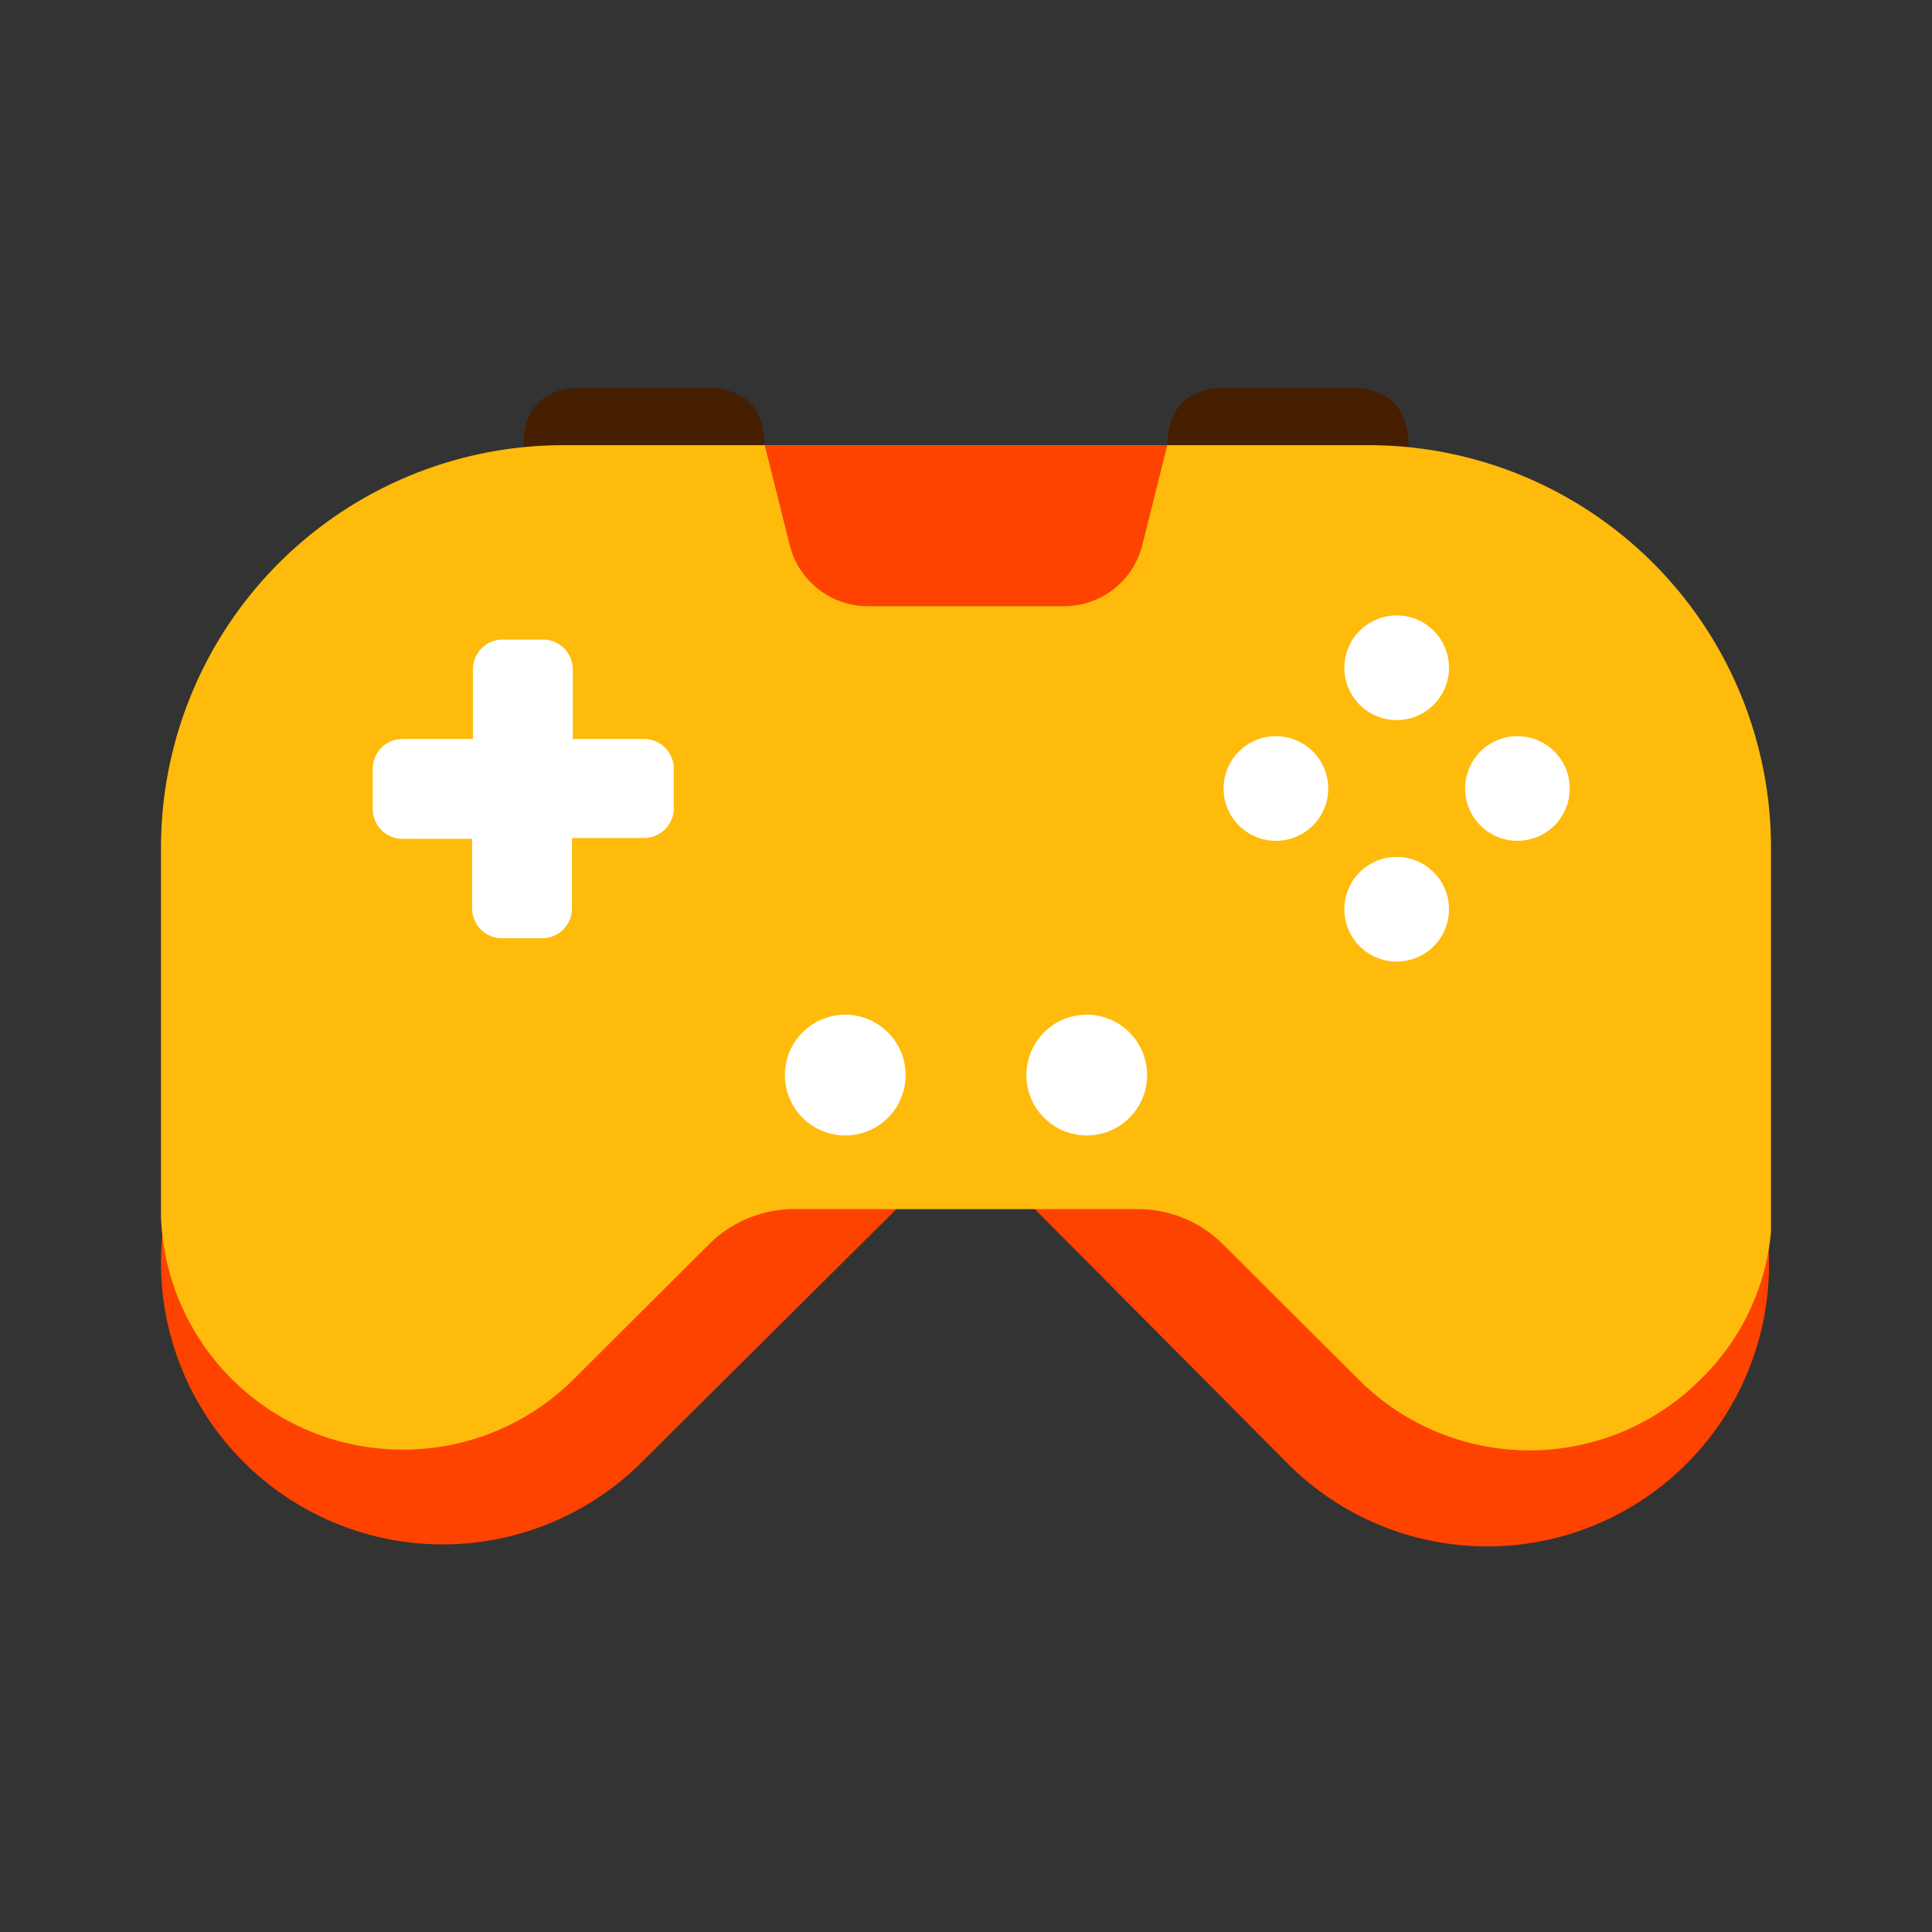 <?xml version="1.0" standalone="no"?><!DOCTYPE svg PUBLIC "-//W3C//DTD SVG 1.1//EN" "http://www.w3.org/Graphics/SVG/1.1/DTD/svg11.dtd"><svg t="1727163300546" class="icon" viewBox="0 0 1024 1024" version="1.1" xmlns="http://www.w3.org/2000/svg" p-id="6856" xmlns:xlink="http://www.w3.org/1999/xlink" width="256" height="256"><rect x="0" y="0" width="1024" height="1024" fill="#333333" stroke="none"/><path d="M277.333 205.44m32 0l64 0q32 0 32 32l0 192q0 32-32 32l-64 0q-32 0-32-32l0-192q0-32 32-32Z" fill="#461E00" p-id="6857"></path><path d="M618.667 205.44m32 0l64 0q32 0 32 32l0 192q0 32-32 32l-64 0q-32 0-32-32l0-192q0-32 32-32Z" fill="#461E00" p-id="6858"></path><path d="M896 563.627L653.653 322.347A149.333 149.333 0 0 0 512 283.093a149.333 149.333 0 0 0-141.653 39.253L129.067 563.627a149.333 149.333 0 0 0 211.2 211.2l171.733-170.667 170.667 171.733a149.333 149.333 0 1 0 211.2-211.2z" fill="#FE4200" p-id="6859"></path><path d="M725.333 235.947H298.667a213.333 213.333 0 0 0-213.333 213.333v196.053A128 128 0 0 0 204.373 768a128 128 0 0 0 99.413-36.693l71.893-71.68a64 64 0 0 1 45.227-18.773h182.187a64 64 0 0 1 45.227 18.773l71.893 71.68a128 128 0 0 0 180.907 0A124.587 124.587 0 0 0 938.667 652.8v-203.52a213.333 213.333 0 0 0-213.333-213.333z" fill="#FEBB0B" p-id="6860"></path><path d="M564.053 321.28h-104.107a42.667 42.667 0 0 1-41.387-32.427L405.333 235.947h213.333l-13.227 52.907a42.667 42.667 0 0 1-41.387 32.427z" fill="#FE4200" p-id="6861"></path><path d="M341.333 391.68h-37.76v-36.907a15.787 15.787 0 0 0-15.787-15.787h-21.333a15.787 15.787 0 0 0-15.787 15.787v36.907H213.333a15.787 15.787 0 0 0-15.787 15.787v21.333a15.787 15.787 0 0 0 15.787 15.787h36.907v36.907a15.787 15.787 0 0 0 15.787 15.787h21.333a15.787 15.787 0 0 0 15.787-15.787v-37.333H341.333a15.787 15.787 0 0 0 15.787-15.787v-21.333a15.787 15.787 0 0 0-15.787-15.36z" fill="#FFFFFF" p-id="6862"></path><path d="M740.267 353.92m-27.733 0a27.733 27.733 0 1 0 55.467 0 27.733 27.733 0 1 0-55.467 0Z" fill="#FFFFFF" p-id="6863"></path><path d="M740.267 481.92m-27.733 0a27.733 27.733 0 1 0 55.467 0 27.733 27.733 0 1 0-55.467 0Z" fill="#FFFFFF" p-id="6864"></path><path d="M676.267 417.92m-27.733 0a27.733 27.733 0 1 0 55.467 0 27.733 27.733 0 1 0-55.467 0Z" fill="#FFFFFF" p-id="6865"></path><path d="M804.267 417.92m-27.733 0a27.733 27.733 0 1 0 55.467 0 27.733 27.733 0 1 0-55.467 0Z" fill="#FFFFFF" p-id="6866"></path><path d="M448 569.813m-32 0a32 32 0 1 0 64 0 32 32 0 1 0-64 0Z" fill="#FFFFFF" p-id="6867"></path><path d="M576 569.813m-32 0a32 32 0 1 0 64 0 32 32 0 1 0-64 0Z" fill="#FFFFFF" p-id="6868"></path></svg>